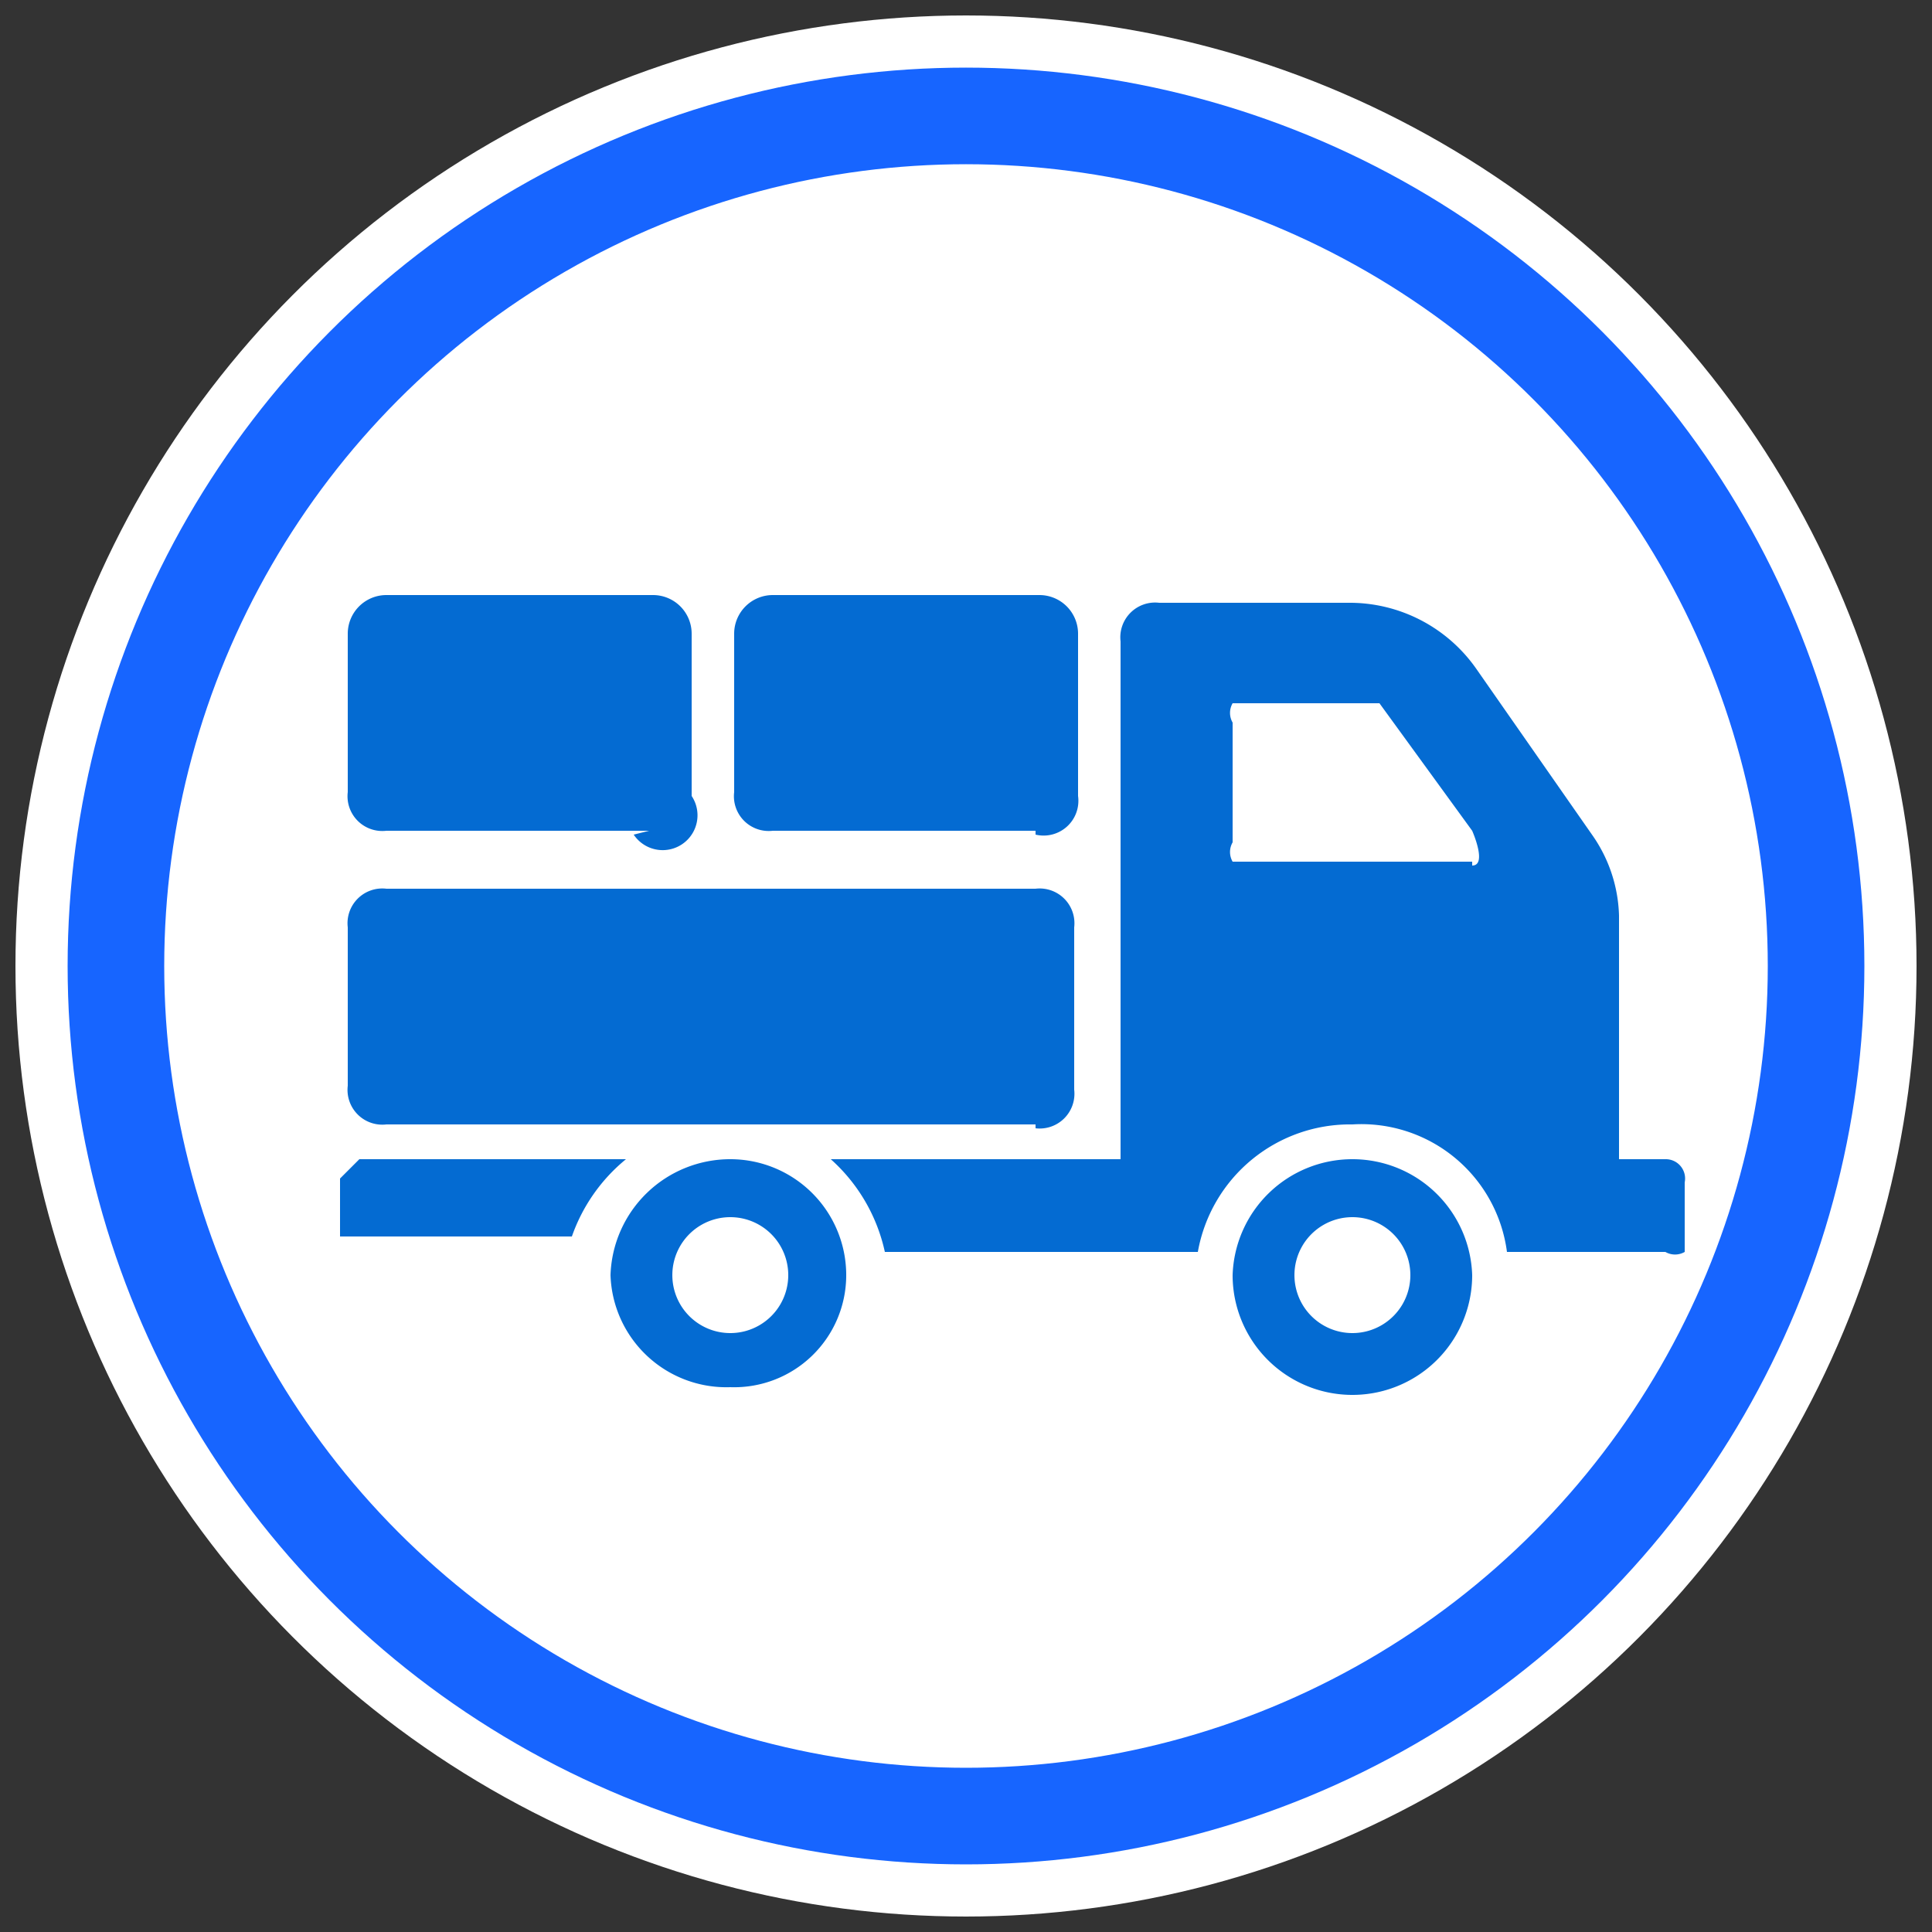 <svg xmlns="http://www.w3.org/2000/svg" id="Layer_1" data-name="Layer 1" viewBox="0 0 5 5"><rect x="0" y="0" width="5" height="5" fill="#333333" stroke="none"/><defs><style>.cls-1,.cls-2{fill:#fff;stroke-miterlimit:10;}.cls-1{stroke:#fff;stroke-width:0.2px;}.cls-2{stroke:#1765ff;stroke-width:0.25px;}.cls-3{fill:#046bd2;}</style></defs><circle class="cls-1" cx="2.5" cy="2.5" r="2.36"></circle><circle class="cls-2" cx="2.5" cy="2.5" r="2.2"></circle><path class="cls-3" d="M1.89,3a.31.31,0,0,0-.31.3.3.3,0,0,0,.31.29.29.29,0,0,0,.3-.29A.3.3,0,0,0,1.89,3Zm0,.45a.15.15,0,1,1,0-.3.15.15,0,1,1,0,.3ZM1.62,3H.93a0,0,0,0,0-.05.05V3.2a0,0,0,0,0,.05,0h.55A.45.45,0,0,1,1.62,3ZM3.5,3a.31.31,0,0,0-.31.3.31.31,0,0,0,.62,0A.31.31,0,0,0,3.5,3Zm0,.45a.15.15,0,1,1,0-.3.15.15,0,1,1,0,.3ZM4.31,3H4.19V2.37a.38.38,0,0,0-.07-.21l-.3-.43a.4.4,0,0,0-.33-.17H3a.09.09,0,0,0-.1.1V3H2.15a.45.45,0,0,1,.14.24H3.1a.4.4,0,0,1,.4-.33.38.38,0,0,1,.4.33h.41a.05.05,0,0,0,.05,0V3.06A.05.05,0,0,0,4.31,3Zm-.5-.77H3.19a.05.05,0,0,1,0-.05V1.87a.05.05,0,0,1,0-.05h.38a.05.05,0,0,1,0,0l.24.33S3.85,2.24,3.81,2.24Zm-1.13.68H1a.09.09,0,0,1-.1-.1V2.4A.09.09,0,0,1,1,2.3H2.68a.09.09,0,0,1,.1.1v.42A.09.09,0,0,1,2.68,2.92Zm-1-.76H1a.09.09,0,0,1-.1-.1V1.64a.1.1,0,0,1,.1-.1h.69a.1.1,0,0,1,.1.1v.42A.09.09,0,0,1,1.64,2.16Zm1,0H2a.09.09,0,0,1-.1-.1V1.64a.1.1,0,0,1,.1-.1h.69a.1.1,0,0,1,.1.1v.42A.09.09,0,0,1,2.68,2.16Z"></path></svg>